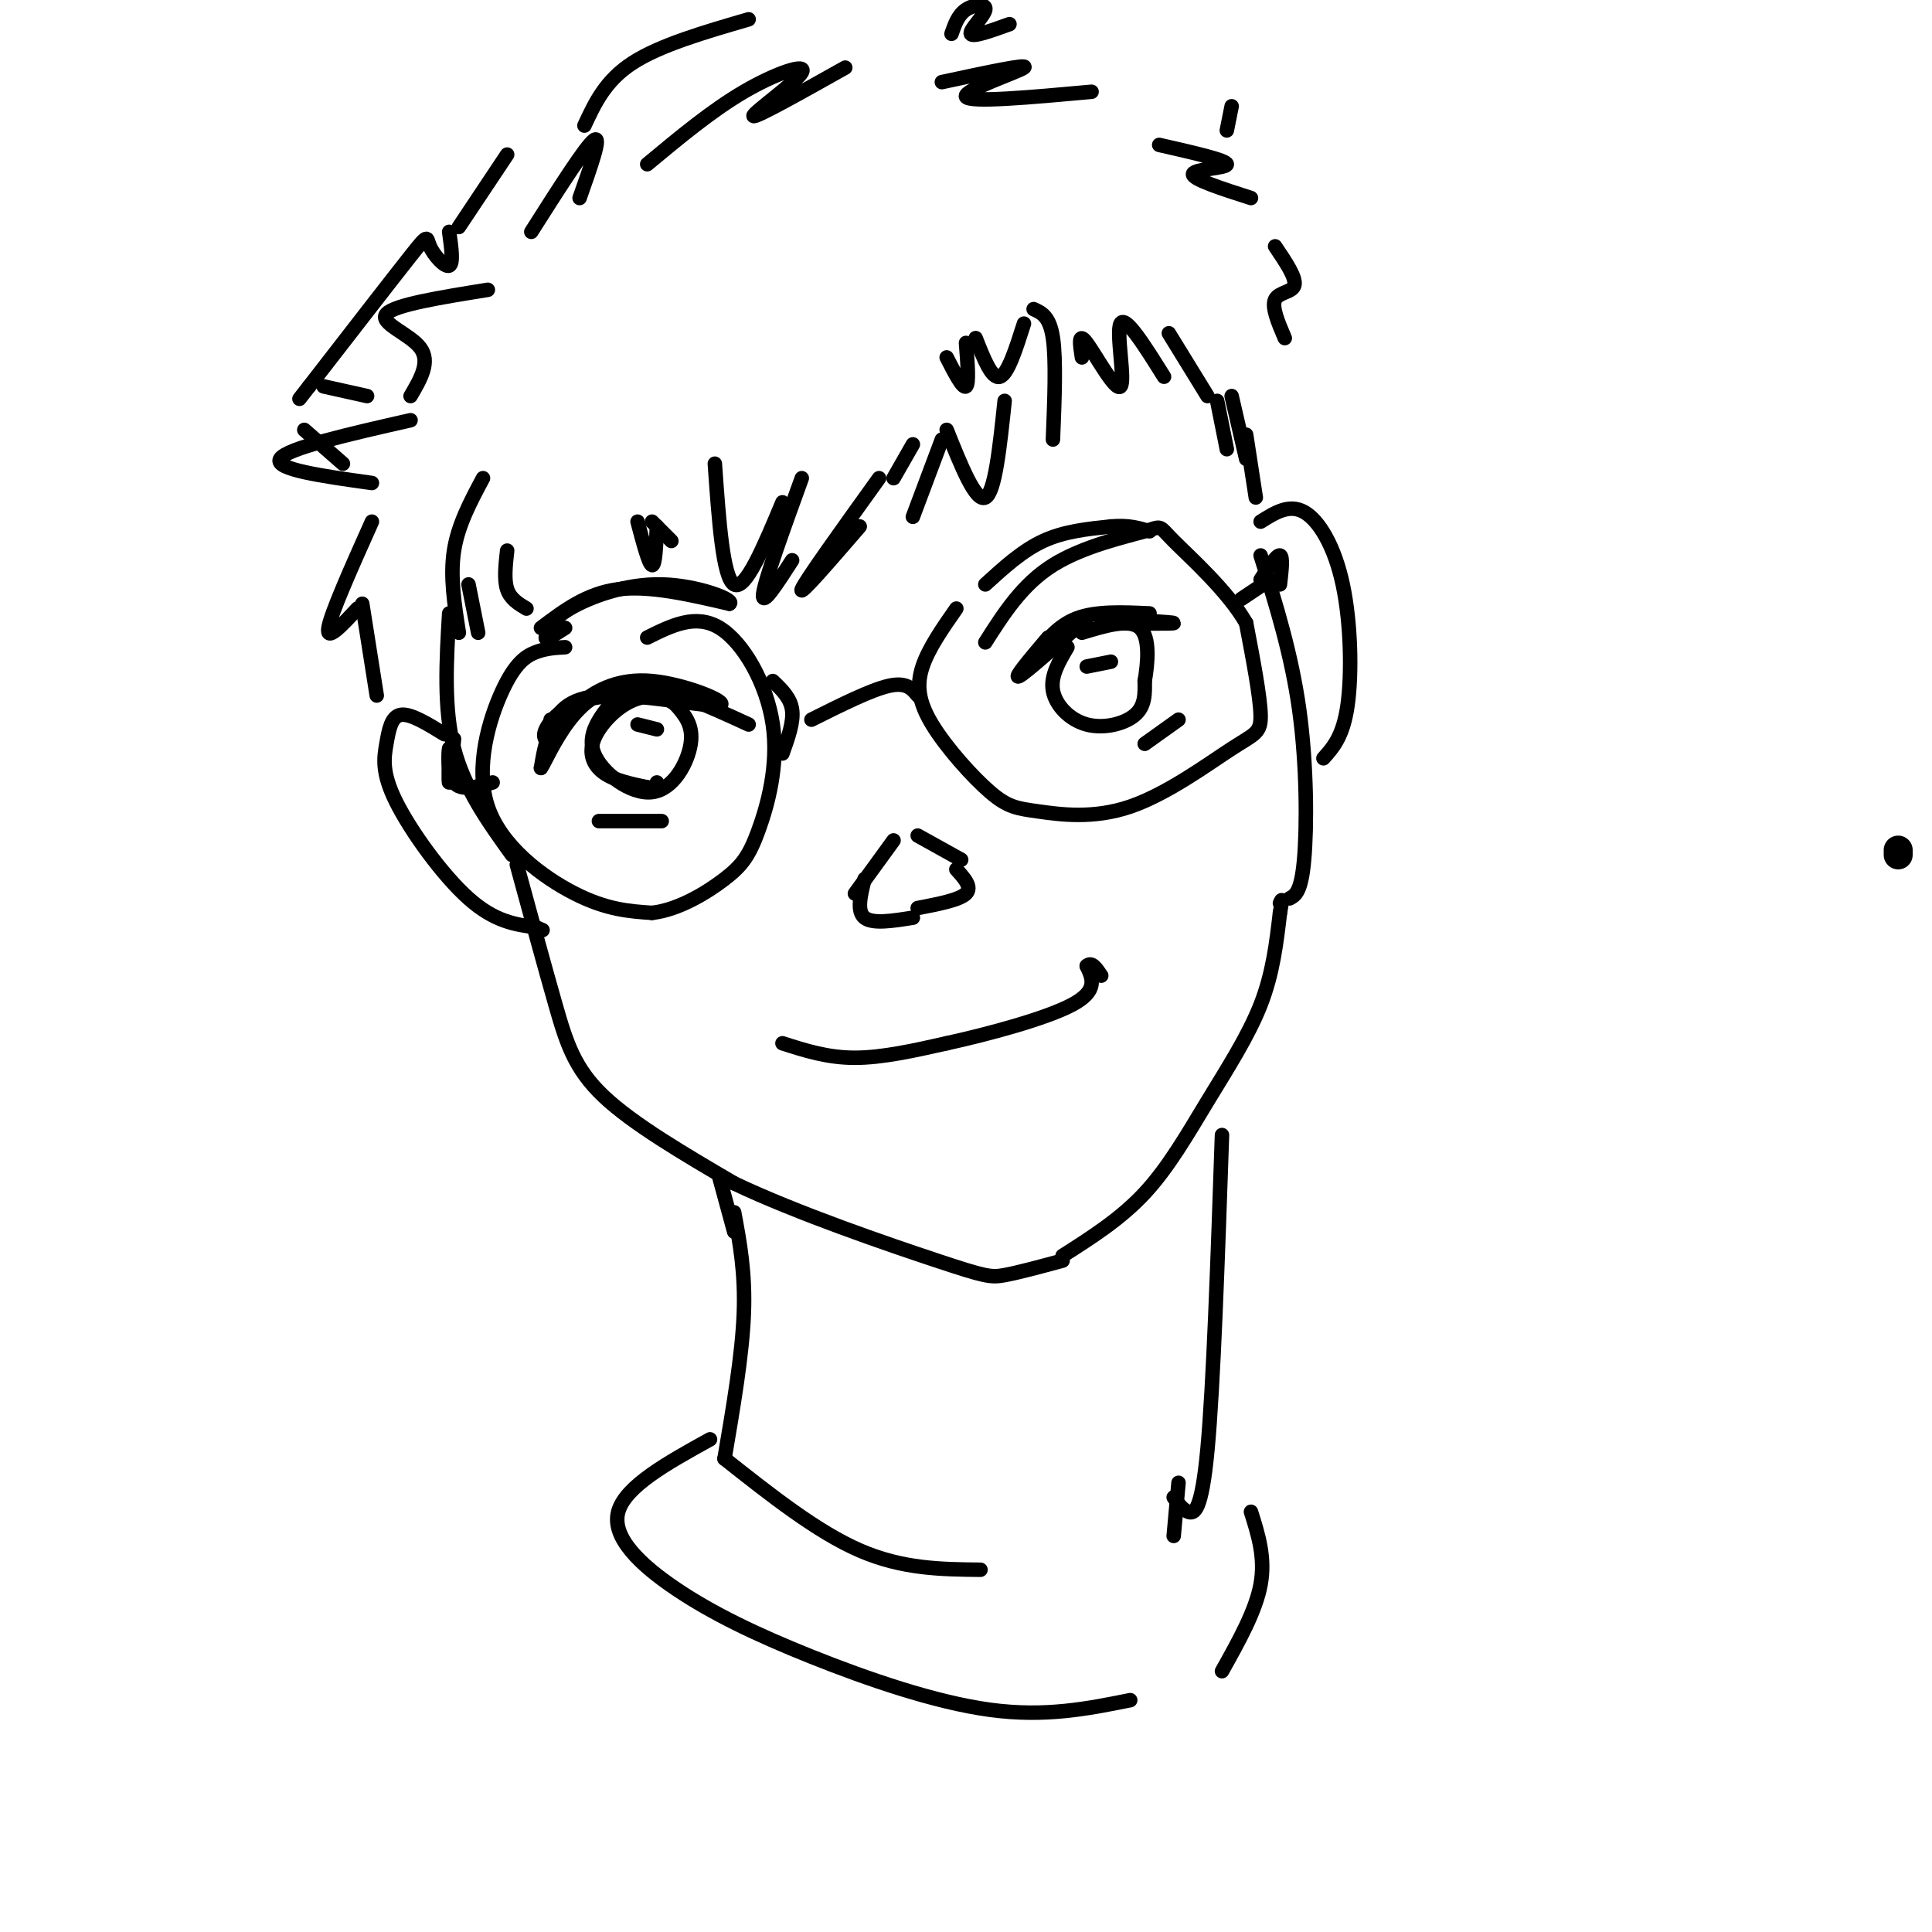 <svg viewBox='0 0 400 400' version='1.1' xmlns='http://www.w3.org/2000/svg' xmlns:xlink='http://www.w3.org/1999/xlink'><g fill='none' stroke='#000000' stroke-width='6' stroke-linecap='round' stroke-linejoin='round'><path d='M393,177c0.000,0.000 0.000,-1.000 0,-1'/></g>
<g fill='none' stroke='#000000' stroke-width='3' stroke-linecap='round' stroke-linejoin='round'><path d='M114,149c0.000,0.000 0.100,0.100 0.1,0.1'/><path d='M114,154c-0.911,-0.622 -1.822,-1.244 -1,-3c0.822,-1.756 3.378,-4.644 8,-6c4.622,-1.356 11.311,-1.178 18,-1'/><path d='M117,150c0.702,-1.481 1.404,-2.962 4,-5c2.596,-2.038 7.085,-4.635 14,-4c6.915,0.635 16.256,4.500 14,5c-2.256,0.500 -16.107,-2.365 -24,-2c-7.893,0.365 -9.826,3.962 -11,7c-1.174,3.038 -1.587,5.519 -2,8'/><path d='M112,159c0.488,-0.512 2.708,-5.792 6,-10c3.292,-4.208 7.655,-7.345 14,-7c6.345,0.345 14.673,4.173 23,8'/><path d='M237,154c0.000,0.000 7.000,-5.000 7,-5'/><path d='M225,128c-6.333,5.667 -12.667,11.333 -14,12c-1.333,0.667 2.333,-3.667 6,-8'/><path d='M214,136c2.500,-3.250 5.000,-6.500 9,-8c4.000,-1.500 9.500,-1.250 15,-1'/><path d='M228,128c7.500,0.417 15.000,0.833 15,1c0.000,0.167 -7.500,0.083 -15,0'/><path d='M124,170c0.000,0.000 13.000,0.000 13,0'/><path d='M127,145c-2.792,3.494 -5.583,6.988 -4,11c1.583,4.012 7.542,8.542 12,8c4.458,-0.542 7.417,-6.155 8,-10c0.583,-3.845 -1.208,-5.923 -3,-8'/><path d='M140,146c-2.014,-1.847 -5.550,-2.464 -9,-1c-3.450,1.464 -6.813,5.010 -8,8c-1.187,2.990 -0.196,5.426 2,7c2.196,1.574 5.598,2.287 9,3'/><path d='M134,163c1.833,0.333 1.917,-0.333 2,-1'/><path d='M132,150c0.000,0.000 4.000,1.000 4,1'/><path d='M221,134c-1.774,2.994 -3.548,5.988 -3,9c0.548,3.012 3.417,6.042 7,7c3.583,0.958 7.881,-0.155 10,-2c2.119,-1.845 2.060,-4.423 2,-7'/><path d='M237,141c0.622,-3.578 1.178,-9.022 -1,-11c-2.178,-1.978 -7.089,-0.489 -12,1'/><path d='M225,138c0.000,0.000 5.000,-1.000 5,-1'/><path d='M179,182c-0.833,3.333 -1.667,6.667 0,8c1.667,1.333 5.833,0.667 10,0'/><path d='M177,185c0.000,0.000 8.000,-11.000 8,-11'/><path d='M198,180c1.667,1.833 3.333,3.667 2,5c-1.333,1.333 -5.667,2.167 -10,3'/><path d='M190,173c0.000,0.000 9.000,5.000 9,5'/><path d='M162,216c4.667,1.500 9.333,3.000 15,3c5.667,0.000 12.333,-1.500 19,-3'/><path d='M196,216c8.600,-1.889 20.600,-5.111 26,-8c5.400,-2.889 4.200,-5.444 3,-8'/><path d='M225,200c1.000,-1.000 2.000,0.500 3,2'/><path d='M189,107c0.000,0.000 6.000,-16.000 6,-16'/><path d='M196,89c3.000,7.500 6.000,15.000 8,14c2.000,-1.000 3.000,-10.500 4,-20'/><path d='M112,130c4.750,-3.583 9.500,-7.167 16,-8c6.500,-0.833 14.750,1.083 23,3'/><path d='M151,125c1.464,-0.667 -6.375,-3.833 -14,-4c-7.625,-0.167 -15.036,2.667 -19,5c-3.964,2.333 -4.482,4.167 -5,6'/><path d='M113,132c-0.167,0.667 1.917,-0.667 4,-2'/><path d='M204,121c3.833,-3.500 7.667,-7.000 12,-9c4.333,-2.000 9.167,-2.500 14,-3'/><path d='M230,109c3.667,-0.333 5.833,0.333 8,1'/><path d='M93,127c-0.583,9.833 -1.167,19.667 1,28c2.167,8.333 7.083,15.167 12,22'/><path d='M107,179c2.867,10.533 5.733,21.067 8,29c2.267,7.933 3.933,13.267 10,19c6.067,5.733 16.533,11.867 27,18'/><path d='M152,245c12.988,6.190 31.958,12.667 42,16c10.042,3.333 11.155,3.524 14,3c2.845,-0.524 7.423,-1.762 12,-3'/><path d='M220,260c6.018,-3.827 12.036,-7.655 17,-13c4.964,-5.345 8.875,-12.208 13,-19c4.125,-6.792 8.464,-13.512 11,-20c2.536,-6.488 3.268,-12.744 4,-19'/><path d='M265,189c0.667,-3.500 0.333,-2.750 0,-2'/><path d='M261,115c3.200,10.244 6.400,20.489 8,32c1.600,11.511 1.600,24.289 1,31c-0.600,6.711 -1.800,7.356 -3,8'/><path d='M92,152c-3.501,-2.156 -7.002,-4.313 -9,-4c-1.998,0.313 -2.494,3.094 -3,6c-0.506,2.906 -1.021,5.936 2,12c3.021,6.064 9.577,15.161 15,20c5.423,4.839 9.711,5.419 14,6'/><path d='M111,192c2.333,1.000 1.167,0.500 0,0'/><path d='M261,108c2.958,-1.863 5.917,-3.726 9,-2c3.083,1.726 6.292,7.042 8,15c1.708,7.958 1.917,18.560 1,25c-0.917,6.440 -2.958,8.720 -5,11'/><path d='M77,108c-4.250,9.500 -8.500,19.000 -9,22c-0.500,3.000 2.750,-0.500 6,-4'/><path d='M75,125c0.000,0.000 3.000,19.000 3,19'/><path d='M77,100c-10.167,-1.417 -20.333,-2.833 -19,-5c1.333,-2.167 14.167,-5.083 27,-8'/><path d='M85,82c2.089,-3.556 4.178,-7.111 2,-10c-2.178,-2.889 -8.622,-5.111 -7,-7c1.622,-1.889 11.311,-3.444 21,-5'/><path d='M110,48c5.667,-8.917 11.333,-17.833 13,-19c1.667,-1.167 -0.667,5.417 -3,12'/><path d='M134,34c6.685,-5.560 13.369,-11.119 20,-15c6.631,-3.881 13.208,-6.083 12,-4c-1.208,2.083 -10.202,8.452 -10,9c0.202,0.548 9.601,-4.726 19,-10'/><path d='M195,17c9.089,-1.956 18.178,-3.911 17,-3c-1.178,0.911 -12.622,4.689 -12,6c0.622,1.311 13.311,0.156 26,-1'/><path d='M240,30c6.956,1.578 13.911,3.156 14,4c0.089,0.844 -6.689,0.956 -7,2c-0.311,1.044 5.844,3.022 12,5'/><path d='M264,51c2.178,3.222 4.356,6.444 4,8c-0.356,1.556 -3.244,1.444 -4,3c-0.756,1.556 0.622,4.778 2,8'/><path d='M100,99c-2.583,4.833 -5.167,9.667 -6,15c-0.833,5.333 0.083,11.167 1,17'/><path d='M97,121c0.000,0.000 2.000,10.000 2,10'/><path d='M105,114c-0.333,3.000 -0.667,6.000 0,8c0.667,2.000 2.333,3.000 4,4'/><path d='M132,108c1.167,4.417 2.333,8.833 3,9c0.667,0.167 0.833,-3.917 1,-8'/><path d='M135,108c0.000,0.000 4.000,4.000 4,4'/><path d='M148,96c0.833,11.833 1.667,23.667 4,25c2.333,1.333 6.167,-7.833 10,-17'/><path d='M166,99c-3.833,10.583 -7.667,21.167 -8,24c-0.333,2.833 2.833,-2.083 6,-7'/><path d='M182,99c-7.667,10.667 -15.333,21.333 -16,23c-0.667,1.667 5.667,-5.667 12,-13'/><path d='M185,99c0.000,0.000 4.000,-7.000 4,-7'/><path d='M196,74c1.667,3.250 3.333,6.500 4,6c0.667,-0.500 0.333,-4.750 0,-9'/><path d='M202,70c1.667,4.250 3.333,8.500 5,8c1.667,-0.500 3.333,-5.750 5,-11'/><path d='M214,64c1.667,0.750 3.333,1.500 4,6c0.667,4.500 0.333,12.750 0,21'/><path d='M224,74c-0.423,-2.738 -0.845,-5.476 1,-3c1.845,2.476 5.958,10.167 7,9c1.042,-1.167 -0.988,-11.190 0,-13c0.988,-1.810 4.994,4.595 9,11'/><path d='M242,69c0.000,0.000 8.000,13.000 8,13'/><path d='M252,83c0.000,0.000 2.000,10.000 2,10'/><path d='M255,82c0.000,0.000 3.000,13.000 3,13'/><path d='M258,90c0.000,0.000 2.000,13.000 2,13'/><path d='M105,32c0.000,0.000 -10.000,15.000 -10,15'/><path d='M93,48c0.458,3.310 0.917,6.619 0,7c-0.917,0.381 -3.208,-2.167 -4,-4c-0.792,-1.833 -0.083,-2.952 -4,2c-3.917,4.952 -12.458,15.976 -21,27'/><path d='M64,80c-3.500,4.500 -1.750,2.250 0,0'/><path d='M67,80c0.000,0.000 9.000,2.000 9,2'/><path d='M63,89c0.000,0.000 8.000,7.000 8,7'/><path d='M149,244c0.000,0.000 3.000,11.000 3,11'/><path d='M152,251c1.167,6.250 2.333,12.500 2,21c-0.333,8.500 -2.167,19.250 -4,30'/><path d='M150,302c9.583,7.583 19.167,15.167 28,19c8.833,3.833 16.917,3.917 25,4'/><path d='M253,235c-0.889,25.933 -1.778,51.867 -3,65c-1.222,13.133 -2.778,13.467 -4,13c-1.222,-0.467 -2.111,-1.733 -3,-3'/><path d='M117,134c-1.952,0.107 -3.904,0.214 -6,1c-2.096,0.786 -4.335,2.252 -7,8c-2.665,5.748 -5.756,15.778 -3,24c2.756,8.222 11.359,14.635 18,18c6.641,3.365 11.321,3.683 16,4'/><path d='M135,189c5.531,-0.630 11.358,-4.205 15,-7c3.642,-2.795 5.100,-4.811 7,-10c1.900,-5.189 4.242,-13.551 3,-22c-1.242,-8.449 -6.069,-16.985 -11,-20c-4.931,-3.015 -9.965,-0.507 -15,2'/><path d='M160,141c1.833,1.750 3.667,3.500 4,6c0.333,2.500 -0.833,5.750 -2,9'/><path d='M168,149c6.167,-3.083 12.333,-6.167 16,-7c3.667,-0.833 4.833,0.583 6,2'/><path d='M198,126c-2.872,4.109 -5.744,8.219 -7,12c-1.256,3.781 -0.896,7.234 2,12c2.896,4.766 8.327,10.846 12,14c3.673,3.154 5.589,3.384 10,4c4.411,0.616 11.316,1.619 19,-1c7.684,-2.619 16.146,-8.859 21,-12c4.854,-3.141 6.101,-3.183 6,-7c-0.101,-3.817 -1.551,-11.408 -3,-19'/><path d='M258,129c-3.756,-6.608 -11.646,-13.627 -15,-17c-3.354,-3.373 -2.172,-3.100 -6,-2c-3.828,1.100 -12.665,3.029 -19,7c-6.335,3.971 -10.167,9.986 -14,16'/><path d='M257,124c0.000,0.000 6.000,-4.000 6,-4'/><path d='M94,153c-0.417,4.333 -0.833,8.667 -1,9c-0.167,0.333 -0.083,-3.333 0,-7'/><path d='M93,155c-0.133,0.467 -0.467,5.133 1,7c1.467,1.867 4.733,0.933 8,0'/><path d='M261,120c1.667,-2.583 3.333,-5.167 4,-5c0.667,0.167 0.333,3.083 0,6'/><path d='M121,26c2.167,-4.667 4.333,-9.333 10,-13c5.667,-3.667 14.833,-6.333 24,-9'/><path d='M197,7c0.679,-1.952 1.357,-3.905 3,-5c1.643,-1.095 4.250,-1.333 4,0c-0.250,1.333 -3.357,4.238 -3,5c0.357,0.762 4.179,-0.619 8,-2'/><path d='M255,22c0.000,0.000 -1.000,5.000 -1,5'/><path d='M244,307c0.000,0.000 -1.000,11.000 -1,11'/><path d='M147,298c-8.789,4.861 -17.579,9.722 -19,15c-1.421,5.278 4.526,10.971 12,16c7.474,5.029 16.474,9.392 28,14c11.526,4.608 25.579,9.459 37,11c11.421,1.541 20.211,-0.230 29,-2'/><path d='M253,346c3.500,-6.250 7.000,-12.500 8,-18c1.000,-5.500 -0.500,-10.250 -2,-15'/></g>
</svg>